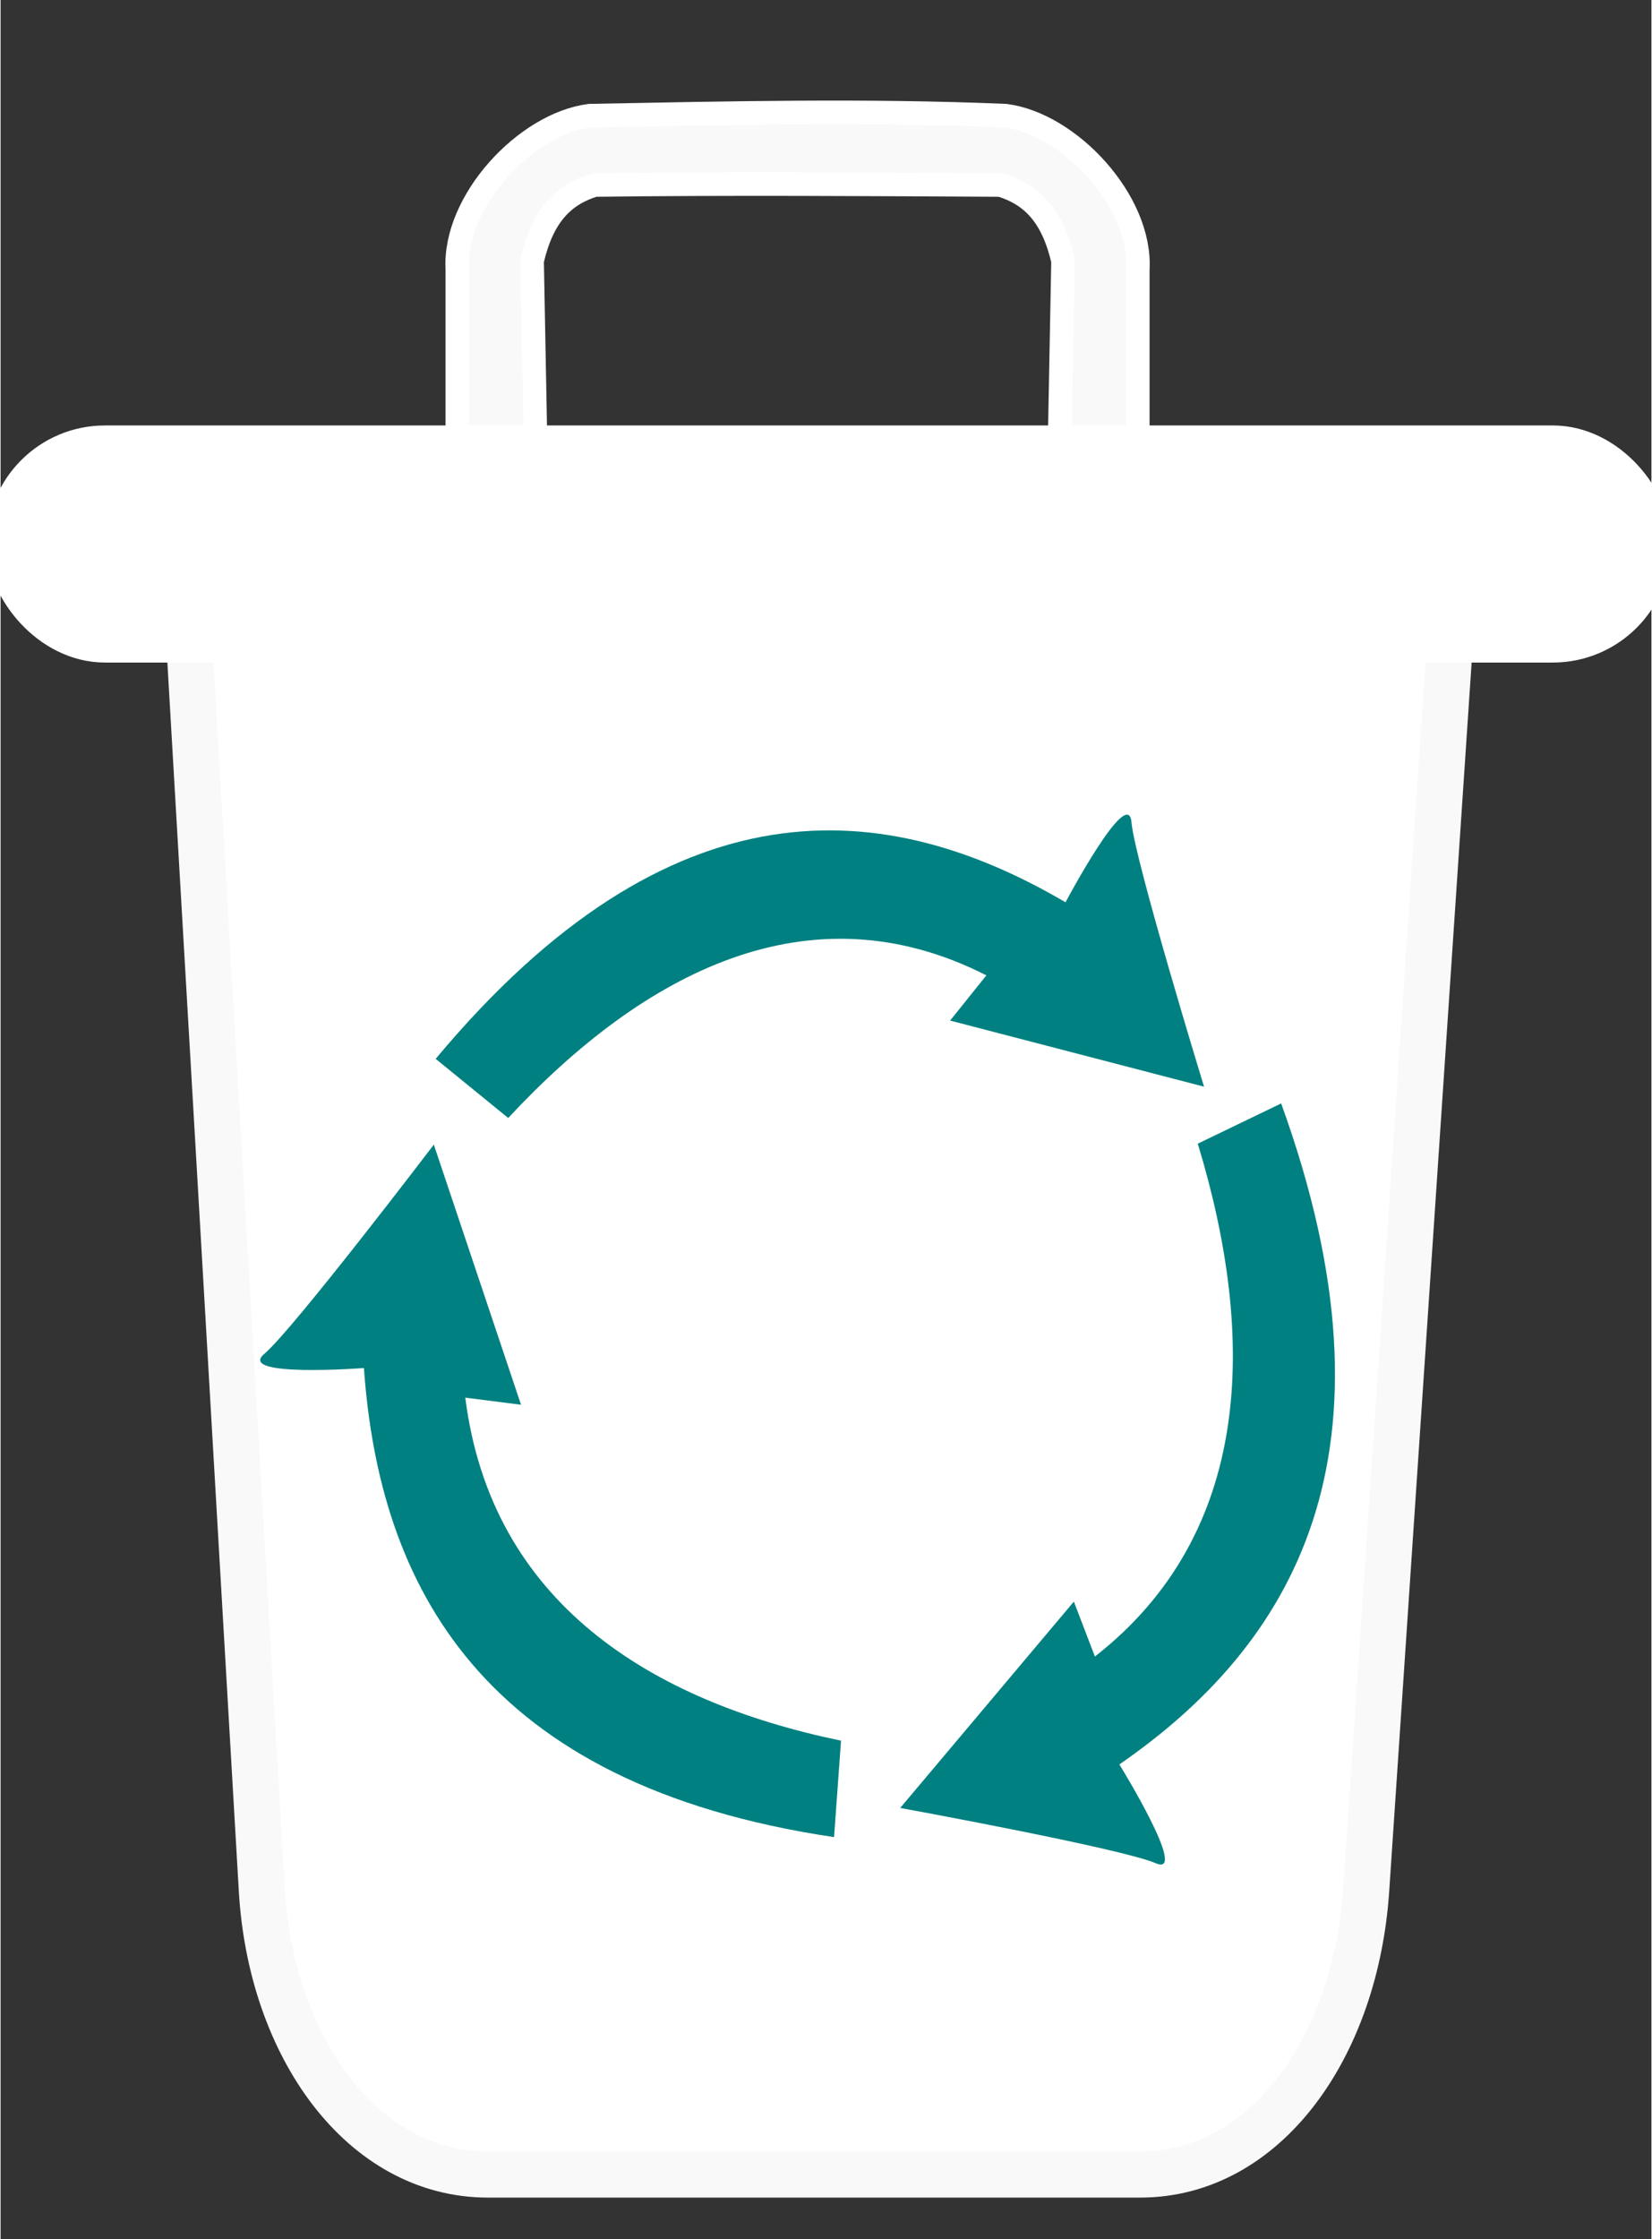 <?xml version="1.0" encoding="UTF-8" standalone="no"?>
<svg
   version="1.1"
   x="0px"
   y="0px"
   width="147.102"
   height="199.254"
   viewBox="0 0 147 199.254"
   enable-background="new 0 0 1122 1122"
   xml:space="preserve"
   id="svg1678"
   sodipodi:docname="trash_mini_blanc.svg"
   inkscape:version="1.3.2 (091e20e, 2023-11-25, custom)"
   xmlns:inkscape="http://www.inkscape.org/namespaces/inkscape"
   xmlns:sodipodi="http://sodipodi.sourceforge.net/DTD/sodipodi-0.dtd"
   xmlns="http://www.w3.org/2000/svg"
   xmlns:svg="http://www.w3.org/2000/svg"
   xmlns:rdf="http://www.w3.org/1999/02/22-rdf-syntax-ns#"
   xmlns:cc="http://creativecommons.org/ns#"
   xmlns:dc="http://purl.org/dc/elements/1.1/"><rect x="0" y="0" width="147" height="199.254" fill="#333333" stroke="none"/><defs
   id="defs1682"><inkscape:path-effect
     effect="mirror_symmetry"
     start_point="241.014,58.436"
     end_point="241.014,107.655"
     center_point="241.014,83.045"
     id="path-effect839"
     is_visible="true"
     lpeversion="1"
     mode="free"
     discard_orig_path="false"
     fuse_paths="false"
     oposite_fuse="false"
     split_items="false" /></defs><sodipodi:namedview
   pagecolor="#ffffff"
   bordercolor="#666666"
   borderopacity="1"
   objecttolerance="10"
   gridtolerance="10"
   guidetolerance="10"
   inkscape:pageopacity="0"
   inkscape:pageshadow="2"
   inkscape:window-width="1920"
   inkscape:window-height="1058"
   id="namedview1680"
   showgrid="false"
   fit-margin-top="0"
   fit-margin-left="0"
   fit-margin-right="0"
   fit-margin-bottom="0"
   inkscape:zoom="1.8982225"
   inkscape:cx="134.86301"
   inkscape:cy="109.5762"
   inkscape:window-x="-6"
   inkscape:window-y="-6"
   inkscape:window-maximized="1"
   inkscape:current-layer="svg1678"
   inkscape:document-rotation="0"
   inkscape:showpageshadow="2"
   inkscape:pagecheckerboard="0"
   inkscape:deskcolor="#d1d1d1" />


<path
   id="rect866"
   style="font-variation-settings:normal;opacity:1;vector-effect:none;fill:#ffffff;fill-opacity:1;fill-rule:evenodd;stroke:#f9f9f9;stroke-width:4.1;stroke-linecap:butt;stroke-linejoin:miter;stroke-miterlimit:4;stroke-dasharray:none;stroke-dashoffset:0;stroke-opacity:1;stop-color:#000000;stop-opacity:1"
   d="m 129.506,50.456 -7.902,117.713 c -0.94,14.002 -8.979,25.331 -20.132,25.331 H 43.393 c -11.153,0 -19.317,-11.321 -20.132,-25.331 L 16.412,50.456 Z"
   sodipodi:nodetypes="csssscc" /><g
   id="g847"
   transform="translate(-2.043)"
   style="fill:#008080"><path
     style="opacity:0.997;fill:#008080;stroke:none;stroke-width:7.559;stroke-linecap:round;stroke-linejoin:round;paint-order:fill markers stroke"
     d="m 40.786,94.22 c 21.006,-25.152 40.066,-23.319 56.086,-13.93 0,0 5.579,-10.525 5.873,-7.12 0.294,3.405 6.46,23.527 6.46,23.527 l -22.611,-5.882 3.23,-4.024 C 74.08,78.79 59.338,86.495 47.246,99.483 Z"
     id="path2297"
     sodipodi:nodetypes="ccsccccc" /><path
     style="opacity:0.997;fill:#008080;stroke:none;stroke-width:7.559;stroke-linecap:round;stroke-linejoin:round;paint-order:fill markers stroke"
     d="m 76.261,163.475 c -31.477,-4.678 -40.499,-22.472 -41.863,-41.742 0,0 -11.407,0.87 -8.87,-1.26 2.537,-2.13 15.094,-18.62 15.094,-18.62 l 7.765,23.147 -4.964,-0.633 c 2.313,18.264 16.521,27.013 33.458,30.525 z"
     id="path2299"
     sodipodi:nodetypes="ccsccccc" /><path
     style="opacity:0.997;fill:#008080;stroke:none;stroke-width:7.559;stroke-linecap:round;stroke-linejoin:round;paint-order:fill markers stroke"
     d="m 116.073,98.188 c 11.341,31.306 0.932,48.237 -14.407,58.817 0,0 6.24,10.104 3.245,8.794 -2.996,-1.311 -22.759,-4.921 -22.759,-4.921 l 15.461,-18.36 1.875,4.887 c 14.044,-10.968 14.436,-28.31 9.16,-45.636 z"
     id="path2301"
     sodipodi:nodetypes="ccsccccc" /></g><path
   id="path841"
   style="opacity:0.997;fill:#ffffff;fill-opacity:0.974;stroke:#ffffff;stroke-width:2.1;stroke-linecap:round;stroke-linejoin:round;stroke-miterlimit:4;stroke-dasharray:none;paint-order:fill markers stroke"
   d="m 89.045,16.461 c 2.77,0.851 4.624,2.699 5.562,6.743 l -0.371,19.613 h 7.026 V 23.977 c 0.344,-6.082 -6.09,-12.957 -11.787,-13.684 -12.34,-0.521 -24.675,-0.232 -37.016,0 -5.697,0.727 -12.131,7.602 -11.787,13.684 v 18.841 h 7.026 L 47.328,23.204 c 0.938,-4.043 2.792,-5.892 5.562,-6.743 12.052,-0.15 24.104,-0.062 36.156,0 z"
   sodipodi:nodetypes="ccccccccccccc" /><rect
   style="font-variation-settings:normal;opacity:1;vector-effect:none;fill:#ffffff;fill-opacity:1;fill-rule:evenodd;stroke:#ffffff;stroke-width:4;stroke-linecap:butt;stroke-linejoin:miter;stroke-miterlimit:4;stroke-dasharray:none;stroke-dashoffset:0;stroke-opacity:1;stop-color:#000000;stop-opacity:1"
   id="rect835"
   width="146.024"
   height="17.098"
   x="0.745"
   y="39.859"
   ry="8.549" /></svg>

